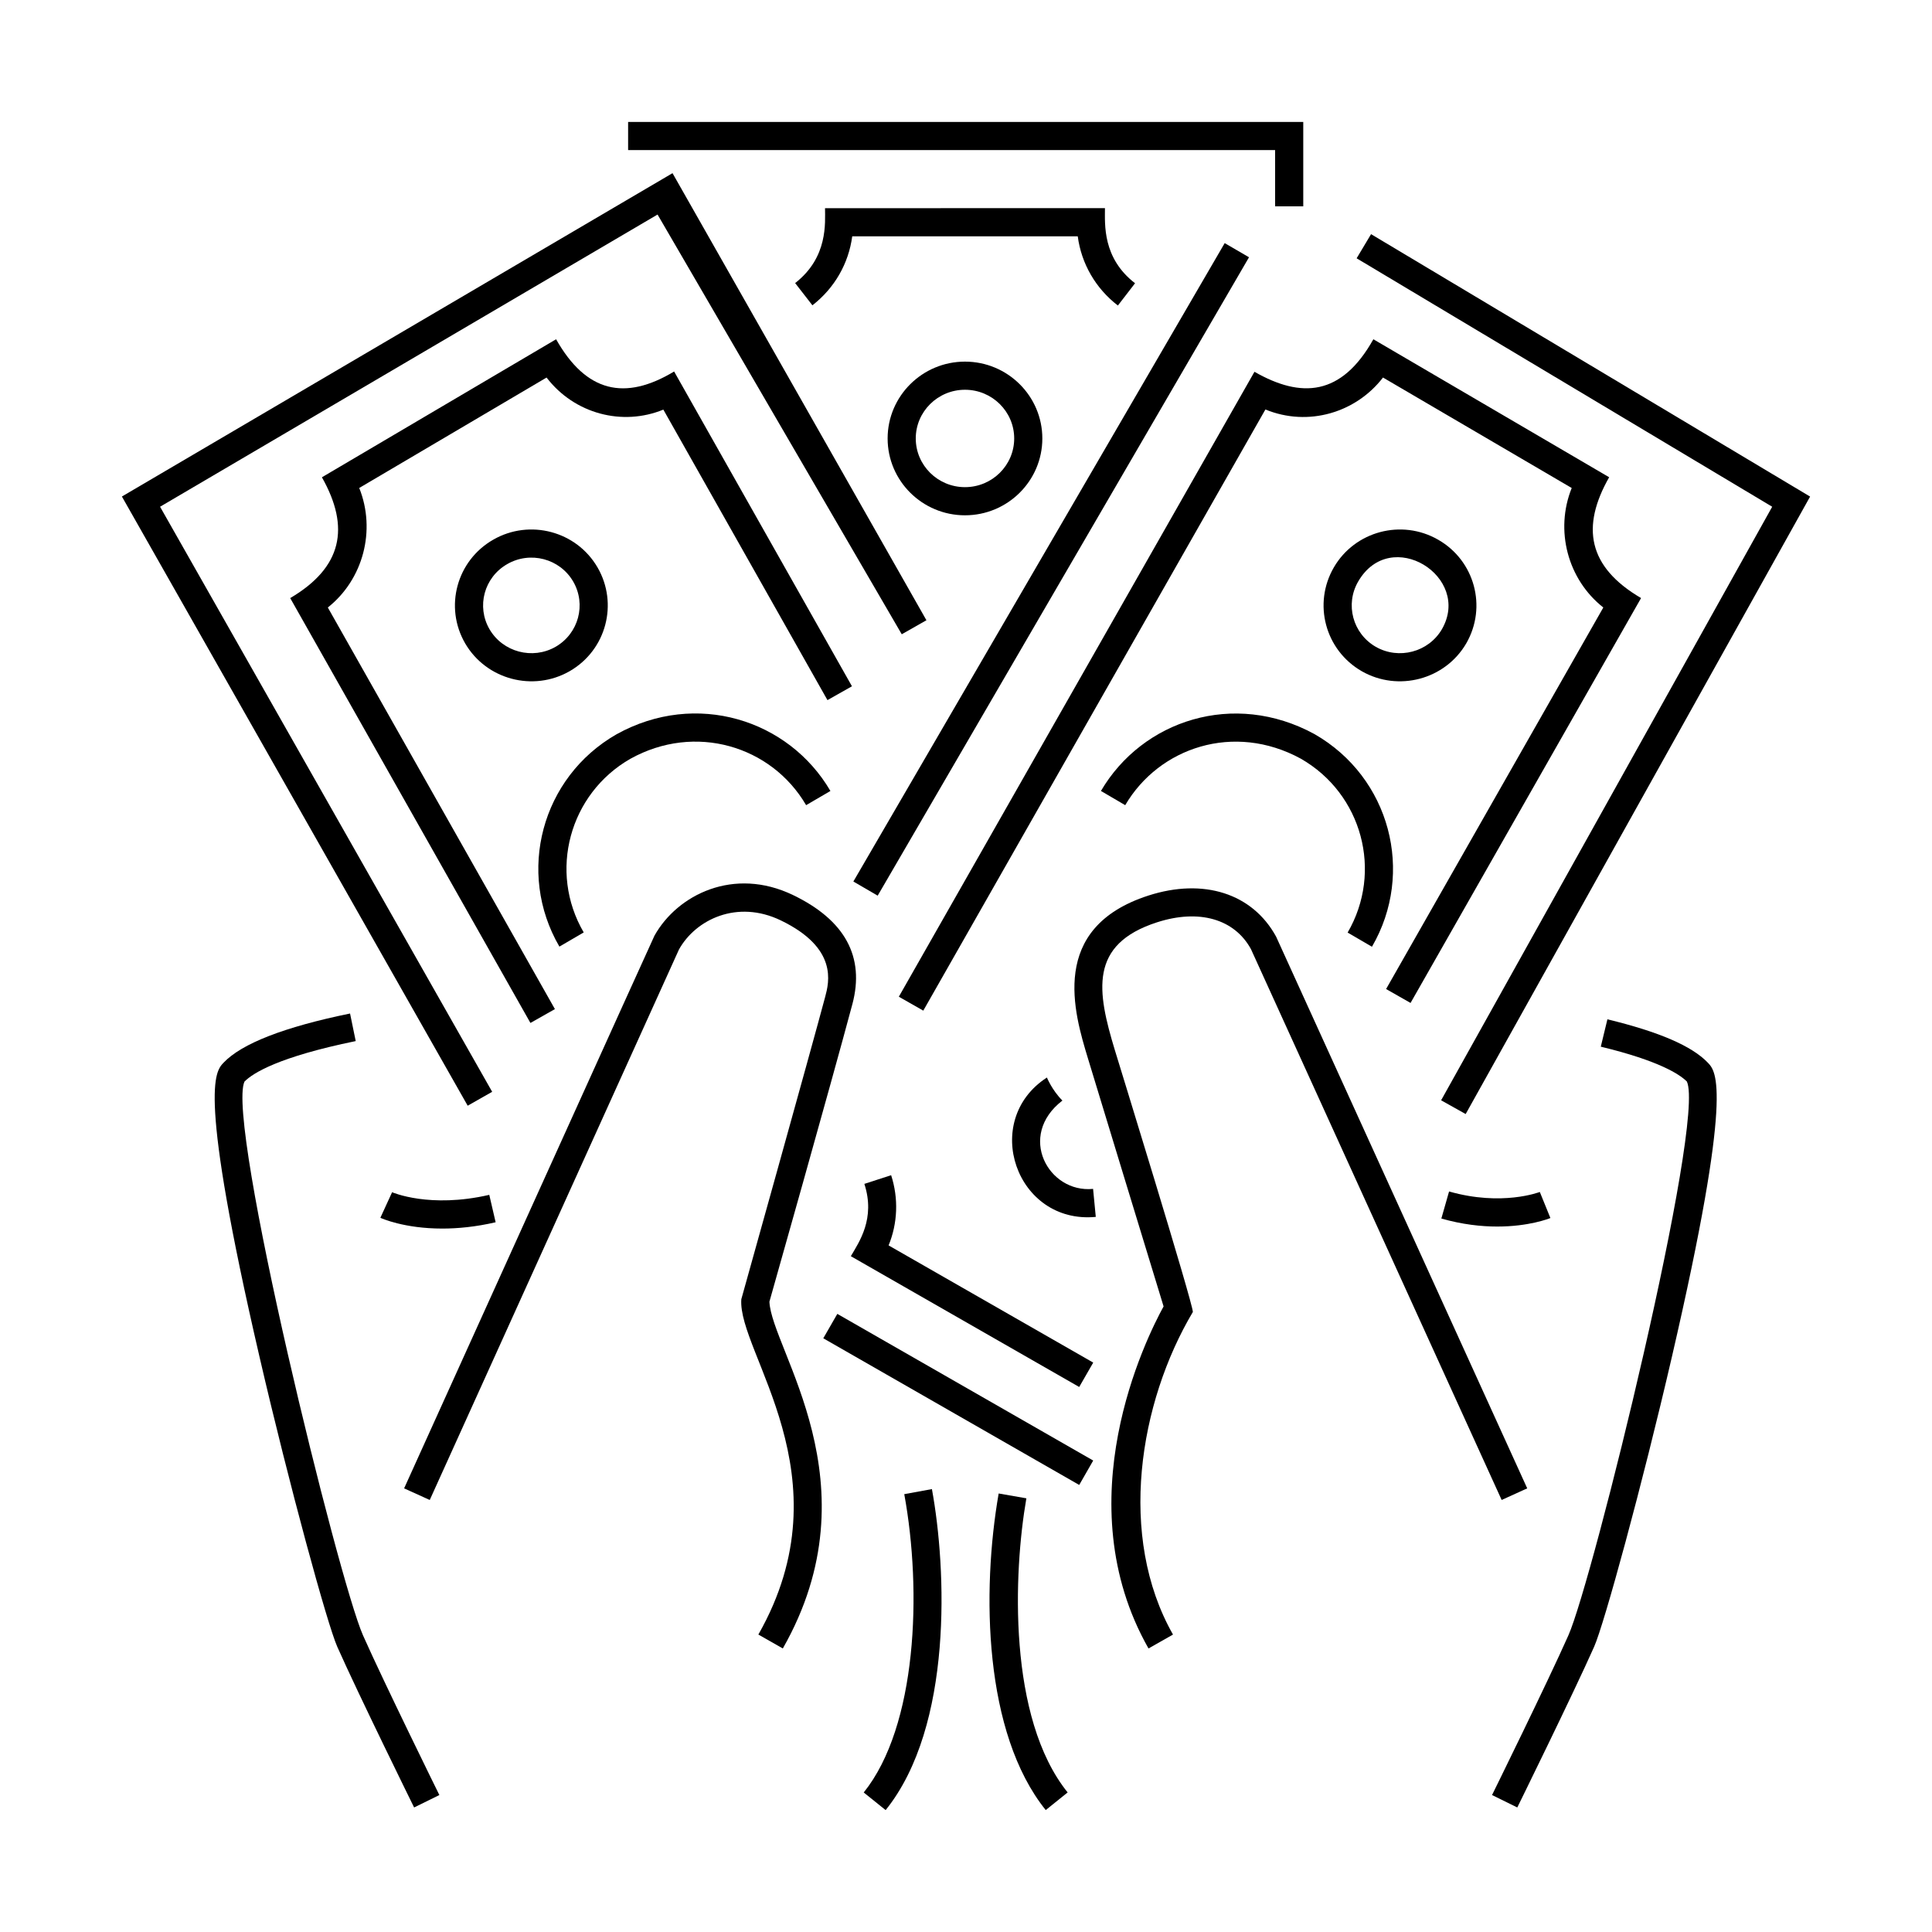 <?xml version="1.0" encoding="UTF-8"?>
<!-- Uploaded to: SVG Find, www.svgrepo.com, Generator: SVG Find Mixer Tools -->
<svg fill="#000000" width="800px" height="800px" version="1.1" viewBox="144 144 512 512" xmlns="http://www.w3.org/2000/svg">
 <g>
  <path d="m569.98 414.13-1.754 7.25c15.434 3.727 20.895 7.324 22.809 9.234 4.984 10.57-24.898 132.14-31.402 146.79-5.5 12.395-20.078 42.004-20.227 42.301l6.691 3.293c0.145-0.297 14.785-30.043 20.355-42.57 2.656-5.977 12.688-42.598 20.609-76.816 16.383-70.746 11.77-75.617 9.559-77.961-4.211-4.43-12.922-8.199-26.641-11.52z"/>
  <path d="m416 541.07-7.344-1.281c-4.519 25.93-3.965 63.461 12.473 83.898l5.809-4.672c-15.918-19.781-14.363-58.301-10.938-77.945z"/>
  <path d="m528.02 459.75-2.047 7.176c5.566 1.586 10.586 2.121 14.812 2.121 8.438 0 13.758-2.121 14.086-2.258l-2.805-6.906c-0.102 0.031-10.016 3.875-24.047-0.133z"/>
  <path d="m362.18 498.66c67.535 38.703 13.453 7.688 67.824 38.867l3.707-6.469c-26.047-14.938-41.766-23.941-67.812-38.867z"/>
  <path d="m208.8 430.62c2.266-2.273 9.074-6.543 29.469-10.723l-1.5-7.305c-17.438 3.57-28.727 7.965-33.547 13.059-2.211 2.344-6.828 7.215 9.559 77.961 7.926 34.219 17.957 70.84 20.609 76.816 5.562 12.531 20.207 42.27 20.355 42.57l6.691-3.293c-0.152-0.297-14.727-29.91-20.227-42.301-6.512-14.648-36.383-136.18-31.41-146.79z"/>
  <path d="m383.64 539.97c4.727 25.766 3.379 61.488-10.742 79.055l5.809 4.672c17.91-22.277 16.137-63.957 12.262-85.074z"/>
  <path d="m247.91 459.95-3.109 6.777c0.348 0.16 6.34 2.856 16.41 2.856 4.074 0 8.828-0.441 14.137-1.672l-1.684-7.266c-15.777 3.652-25.652-0.652-25.754-0.695z"/>
  <path d="m369.89 410.11c3.34-12.543-1.949-22.27-15.723-28.91-15.707-7.57-30.641-0.105-36.719 10.75-0.109 0.195-0.145 0.258-66.352 146.48l6.793 3.078c0.656-1.445 65.504-144.68 66.059-145.91 4.418-7.898 15.383-13.273 26.973-7.684 15.203 7.332 12.793 16.398 11.758 20.273-3.656 13.73-22.219 80.117-22.219 80.117-1.062 14.066 28.414 46.891 4.516 88.867l6.481 3.688c24.887-43.707-2.996-79.199-3.551-91.895 0.004 0 16.434-58.047 21.984-78.855z"/>
  <path d="m274.43 433.34-88.012-155.05 131.84-77.434 64.715 111.23c0.168-0.098 6.375-3.621 6.539-3.715l-67.289-118.48-145.92 85.691 91.637 161.44z"/>
  <path d="m322.65 242.45c-13.047 7.859-23.32 5.535-31.277-8.543l-62.062 36.578c7.535 13.316 5.379 23.891-8.402 32.016l63.66 112.59 6.488-3.668-60.18-106.43c9.391-7.441 12.812-20.461 8.324-31.676l49.645-29.262c7.418 9.664 20.141 12.938 30.949 8.496l43.492 76.988 6.492-3.668z"/>
  <path d="m425.55 435.66c-2.766-2.766-4.106-6.106-4.106-6.106-17.633 11.406-8.188 38.934 12.949 36.934l-0.715-7.422c-11.852 1.188-20.23-14.102-8.129-23.406z"/>
  <path d="m311.07 345.08c17.086-9.496 37.344-3.481 46.562 12.297l6.438-3.762c-11.039-18.898-35.586-26.73-56.66-15.035-19.926 11.391-26.617 36.641-15.164 56.281l6.445-3.758c-9.418-16.137-3.797-36.773 12.379-46.023z"/>
  <path d="m294.95 321.88c9.777-5.629 12.938-17.965 7.402-27.508-5.578-9.609-17.965-12.906-27.629-7.356-9.68 5.527-13.055 17.816-7.453 27.484 5.582 9.586 17.996 12.902 27.66 7.391zm-3.715-6.469c-6.125 3.492-13.98 1.402-17.512-4.664-3.496-6.016-1.445-13.75 4.711-17.262 6.098-3.512 13.934-1.449 17.469 4.629 3.504 6.047 1.445 13.77-4.668 17.297z"/>
  <path d="m380.16 455.44-7.094 2.301c2.992 9.203-1.406 15.434-3.586 19.164l60.52 34.66 3.715-6.465-54.227-31.055c2.391-5.832 2.68-12.414 0.672-18.605z"/>
  <path d="m507.58 394.9c11.426-19.625 4.82-44.883-15.219-56.352-21.387-11.68-45.629-3.656-56.598 15.062l6.43 3.769c8.977-15.312 28.824-21.984 46.527-12.328 16.27 9.305 21.816 29.945 12.418 46.09z"/>
  <path d="m532.55 314.54 0.012-0.02c5.606-9.715 2.203-21.992-7.445-27.496-9.668-5.562-22.062-2.262-27.641 7.352-5.566 9.598-2.332 21.902 7.418 27.512 9.66 5.508 22.066 2.207 27.656-7.348zm-28.621-16.426c8.602-14.844 30.234-1.289 22.176 12.664-3.547 6.047-11.41 8.113-17.508 4.637-6.102-3.516-8.184-11.238-4.668-17.301z"/>
  <path d="m481.92 198.68h7.457v-22.367h-178.92v7.453h171.46z"/>
  <path d="m548.73 538.43s-61.789-135.8-66.547-146.21c-6.246-11.441-19.219-15.609-33.855-10.883-26.512 8.559-19.672 31.086-16 43.188 6.672 22 12.93 42.375 20.035 65.691-4.707 8.57-26.102 51.695-3.996 90.645l6.488-3.684c-14.766-26.012-9.004-61.465 5.266-85.492 0-2.394-19.957-67.023-20.656-69.336-4.75-15.648-6.949-28.078 11.16-33.926 11.176-3.606 20.539-0.863 24.898 7.117 4.641 10.184 66.434 145.97 66.434 145.97z"/>
  <path d="m362.64 199.16c0 3.82 0.875 13.02-7.918 19.859l4.574 5.891c5.871-4.559 9.598-11.082 10.555-18.289h59.762c0.961 7.238 4.719 13.785 10.637 18.348l4.551-5.906c-8.68-6.699-7.977-15.629-7.977-19.902l-74.184 0.008z"/>
  <path d="m382.2 408.14 6.481 3.688 90.664-159.31c11.395 4.68 24.027 0.812 31.164-8.469l50.012 29.277c-4.516 11.215-1.074 24.234 8.375 31.668l-57.566 101.11 6.481 3.688 61.09-107.3c-14.133-8.273-15.934-18.895-8.457-32.016l-62.488-36.57c-8.457 15.105-19.129 15.699-31.508 8.621z"/>
  <path d="m525.91 435.59 6.508 3.641 91.277-163.63-116.35-69.547-3.824 6.398 110.13 65.84z"/>
  <path d="m370.15 377.61 98.406-169.18 6.445 3.75-98.406 169.18z"/>
  <path d="m399.73 280.56c11.305 0 20.5-9.133 20.5-20.363 0-11.23-9.195-20.363-20.5-20.363-11.305 0-20.5 9.133-20.5 20.363 0 11.23 9.195 20.363 20.5 20.363zm0-33.27c7.195 0 13.043 5.789 13.043 12.906 0 7.117-5.848 12.906-13.043 12.906-7.195 0-13.043-5.789-13.043-12.906-0.004-7.117 5.848-12.906 13.043-12.906z"/>
 </g>
</svg>